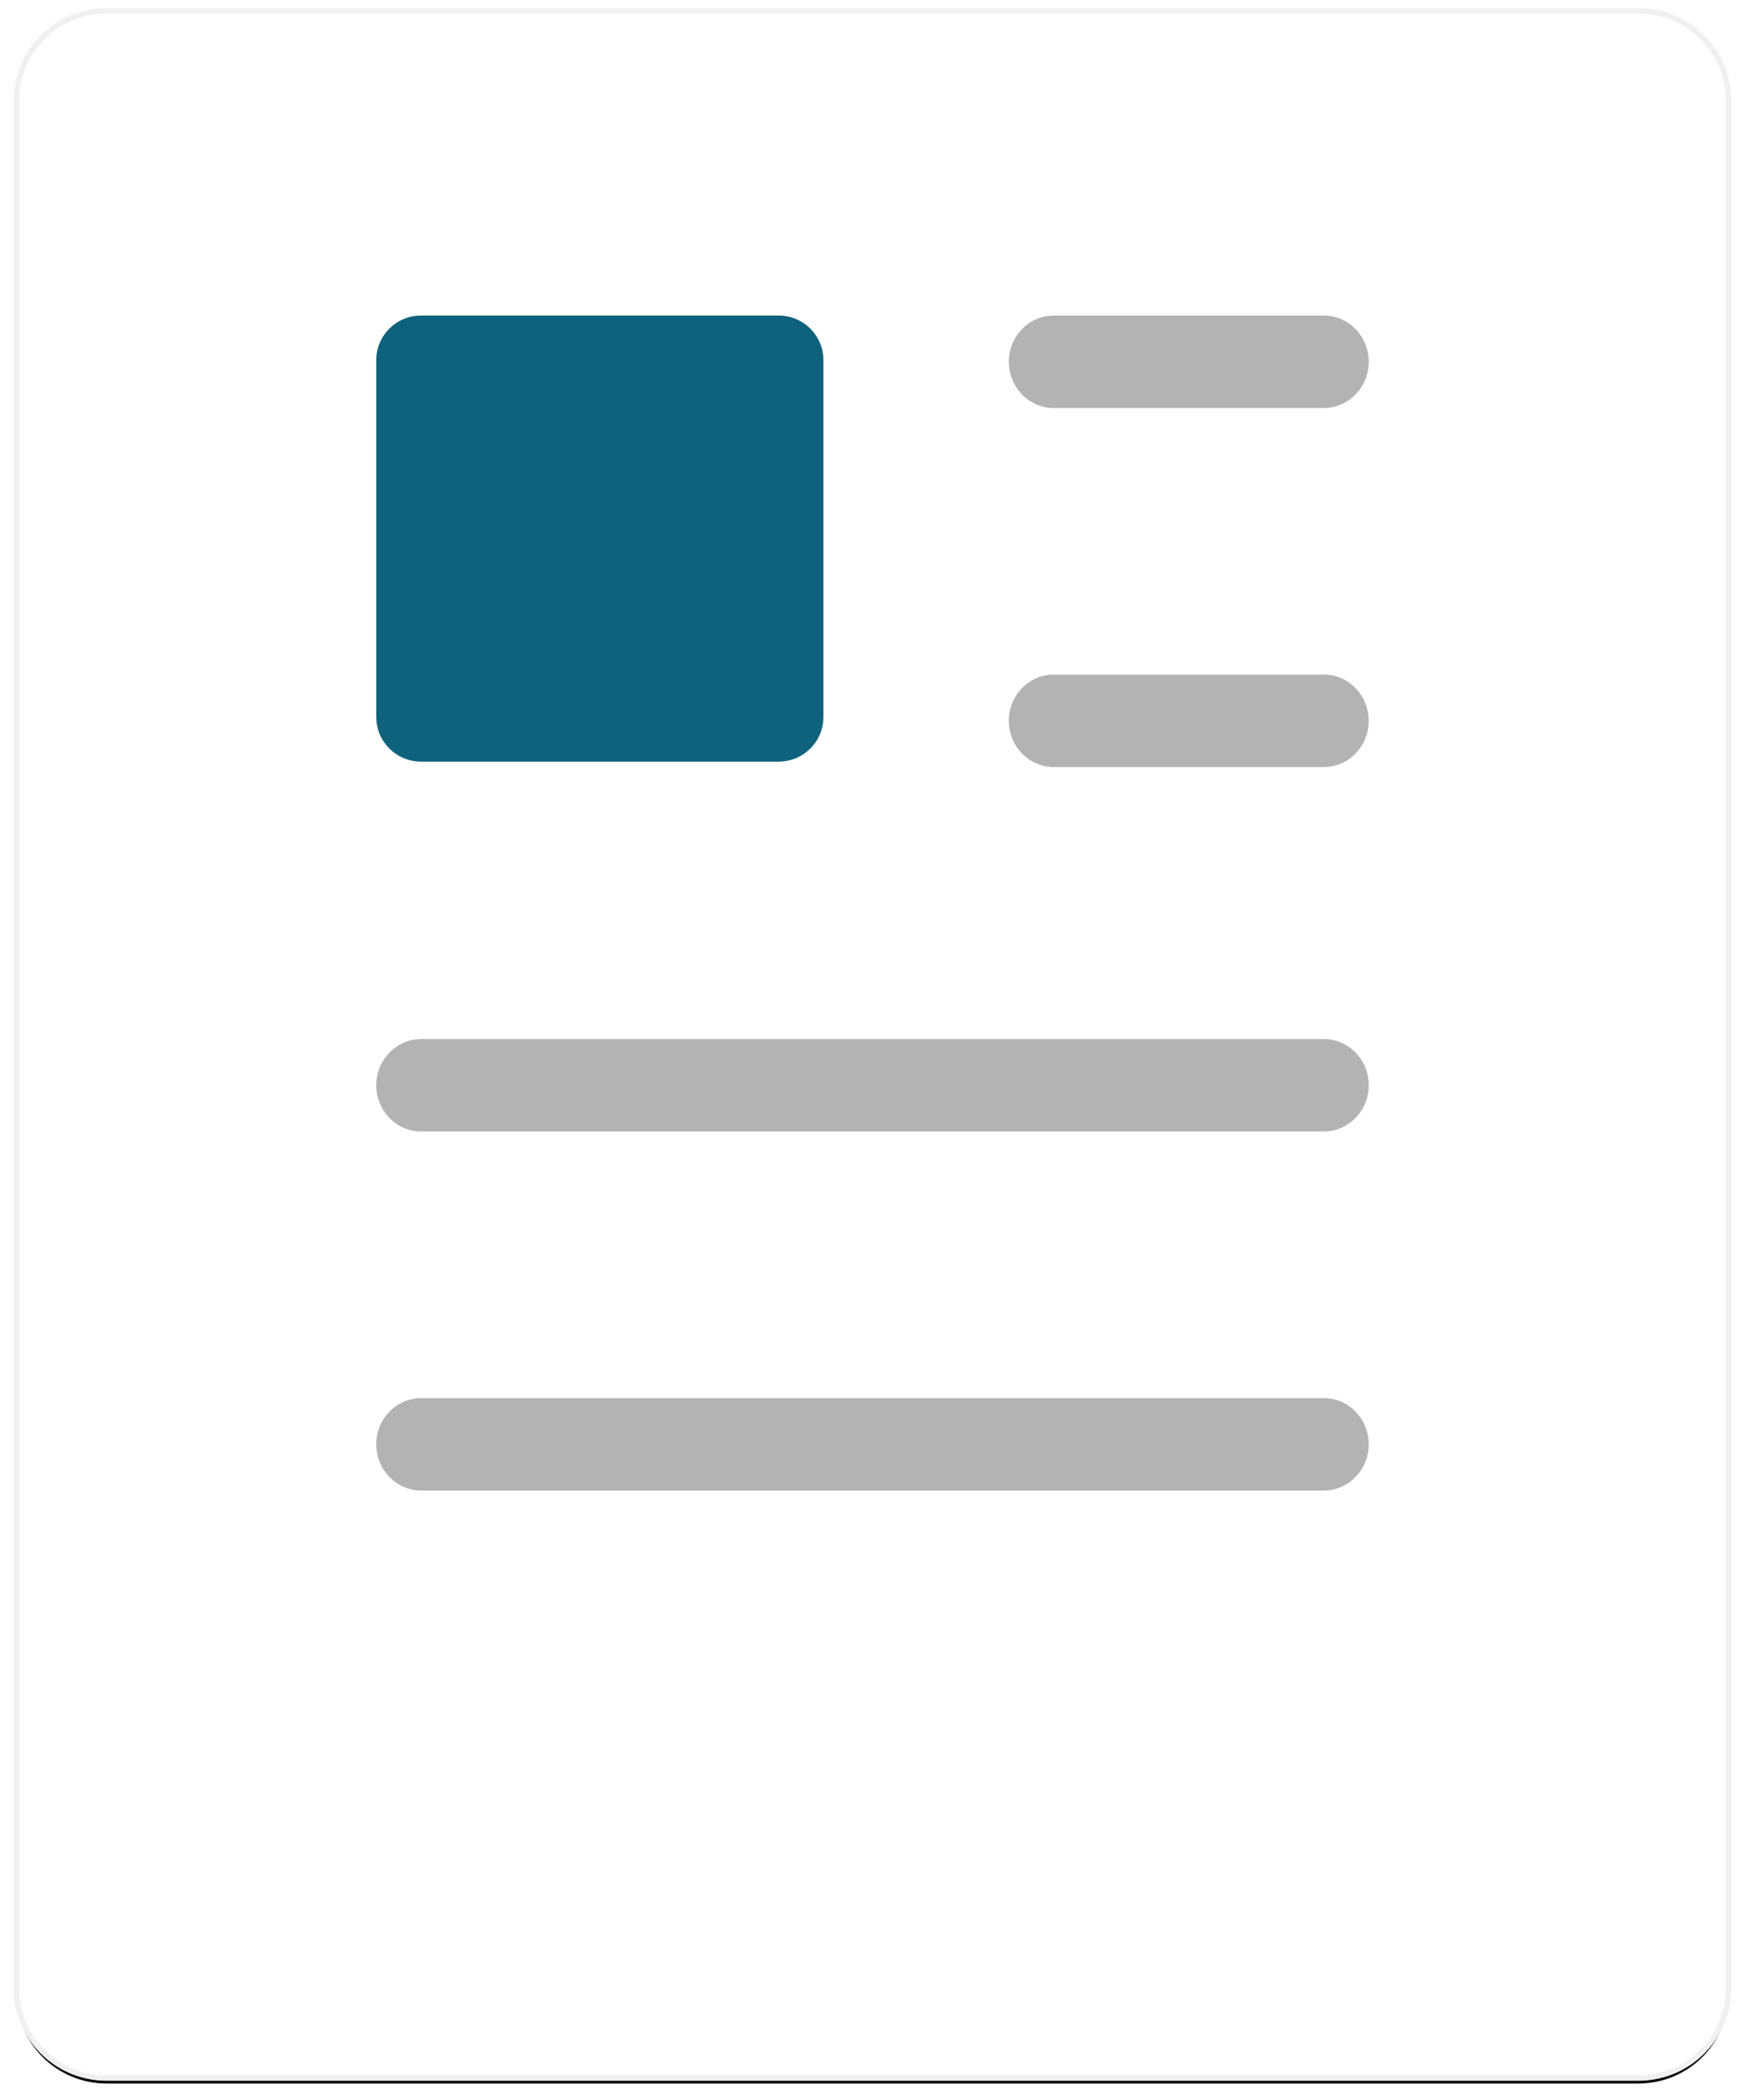 <svg height="385" viewBox="0 0 320 385" width="320" xmlns="http://www.w3.org/2000/svg" xmlns:xlink="http://www.w3.org/1999/xlink"><defs><path id="a" d="m314 16.478v346.043c0 9.104-7.396 16.478-16.526 16.478h-280.947c-9.131 0-16.526-7.374-16.526-16.478v-346.043c0-9.104 7.396-16.478 16.526-16.478h280.947c9.131 0 16.526 7.374 16.526 16.478z"/><filter id="b" height="102.1%" width="102.5%" x="-1.3%" y="-.8%"><feMorphology in="SourceAlpha" operator="dilate" radius="0.5" result="shadowSpreadOuter1"/><feOffset dx="0" dy="1" in="shadowSpreadOuter1" result="shadowOffsetOuter1"/><feGaussianBlur in="shadowOffsetOuter1" result="shadowBlurOuter1" stdDeviation="1"/><feComposite in="shadowBlurOuter1" in2="SourceAlpha" operator="out" result="shadowBlurOuter1"/><feColorMatrix in="shadowBlurOuter1" type="matrix" values="0 0 0 0 0   0 0 0 0 0   0 0 0 0 0  0 0 0 0.2 0"/></filter></defs><g fill="none" fill-rule="evenodd"><g transform="translate(3 2)"><use fill="#000" filter="url(#b)" xlink:href="#a"/><use fill="#fff" fill-rule="evenodd" stroke="#f0f0f0" xlink:href="#a"/></g><g transform="translate(69 57.853)"><g fill="#b3b3b3"><path d="m173.75 16.955h-49.5c-4.562 0-8.25-3.798-8.25-8.478 0-4.68 3.688-8.478 8.25-8.478h49.5c4.562 0 8.25 3.798 8.25 8.478 0 4.68-3.688 8.478-8.25 8.478z"/><path d="m173.75 82.782h-49.5c-4.562 0-8.25-3.798-8.25-8.478 0-4.68 3.688-8.478 8.25-8.478h49.5c4.562 0 8.25 3.798 8.25 8.478 0 4.68-3.688 8.478-8.25 8.478z"/><path d="m173.727 149.605h-165.455c-4.575 0-8.273-3.798-8.273-8.478 0-4.68 3.698-8.478 8.273-8.478h165.455c4.575 0 8.273 3.798 8.273 8.478 0 4.68-3.698 8.478-8.273 8.478z"/><path d="m173.727 215.432h-165.455c-4.575 0-8.273-3.798-8.273-8.478 0-4.68 3.698-8.478 8.273-8.478h165.455c4.575 0 8.273 3.798 8.273 8.478 0 4.68-3.698 8.478-8.273 8.478z"/></g><path d="m73.8 81.784h-65.6c-4.535 0-8.2-3.664-8.2-8.178v-65.427c0-4.514 3.665-8.178 8.2-8.178h65.6c4.535 0 8.2 3.664 8.2 8.178v65.427c0 4.514-3.665 8.178-8.2 8.178z" fill="#0f627c"/></g></g></svg>